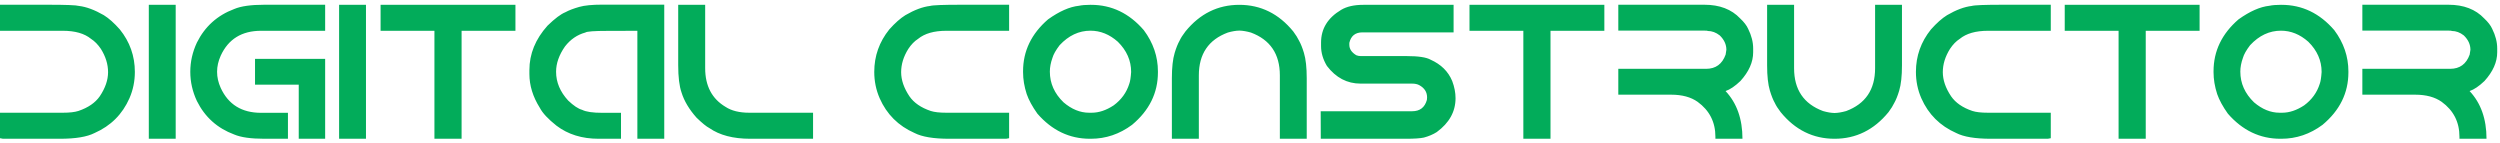 <?xml version="1.0" encoding="UTF-8"?> <svg xmlns="http://www.w3.org/2000/svg" width="420" height="24" viewBox="0 0 420 24" fill="none"><path d="M8.062 0.797C11.094 0.797 12.833 0.865 13.281 1C14.51 1.146 15.896 1.661 17.438 2.547C18.281 3.068 19.177 3.865 20.125 4.938C21.812 7.031 22.656 9.411 22.656 12.078C22.656 13.641 22.354 15.115 21.75 16.5C20.562 19.198 18.609 21.146 15.891 22.344C14.63 22.99 12.693 23.312 10.078 23.312H0.5L0 23.219V18.938H10.562C11.688 18.938 12.557 18.838 13.172 18.641C14.807 18.088 16.005 17.266 16.766 16.172C17.693 14.787 18.156 13.438 18.156 12.125C18.156 10.802 17.755 9.5 16.953 8.219C16.453 7.479 15.901 6.917 15.297 6.531C14.193 5.625 12.615 5.172 10.562 5.172H0V0.797H8.062ZM25 0.812H29.516V23.312H25V0.812ZM42.844 9.891H54.625V23.312H50.188V14.219H42.844V9.891ZM31.969 12.062C31.969 10.375 32.339 8.74 33.078 7.156C34.422 4.458 36.51 2.578 39.344 1.516C40.469 1.036 42.156 0.797 44.406 0.797H54.625V5.172H43.859C40.62 5.172 38.359 6.568 37.078 9.359C36.672 10.266 36.469 11.167 36.469 12.062C36.469 12.969 36.672 13.87 37.078 14.766C38.359 17.557 40.62 18.953 43.859 18.953H48.375V23.312H44.406C42.156 23.312 40.469 23.073 39.344 22.594C36.51 21.542 34.422 19.667 33.078 16.969C32.339 15.385 31.969 13.75 31.969 12.062ZM56.969 0.812H61.484V23.312H56.969V0.812ZM63.938 0.812H86.594V5.172H77.547V23.312H72.984V5.172H63.938V0.812ZM101.188 0.781H111.594V23.312H107.078V5.172L103.047 5.188H102.078C99.828 5.188 98.578 5.281 98.328 5.469C96.984 5.833 95.849 6.609 94.922 7.797C93.922 9.224 93.422 10.646 93.422 12.062C93.422 13.812 94.099 15.422 95.453 16.891C96.359 17.755 97.141 18.276 97.797 18.453C98.453 18.787 99.583 18.953 101.188 18.953H104.328V23.312H100.562C97.771 23.312 95.412 22.578 93.484 21.109C92.088 20.005 91.156 19.005 90.688 18.109C89.521 16.255 88.938 14.359 88.938 12.422V11.766C88.938 9.057 89.953 6.573 91.984 4.312C93.213 3.115 94.219 2.359 95 2.047C95.562 1.734 96.338 1.438 97.328 1.156C98.213 0.906 99.5 0.781 101.188 0.781ZM113.938 0.812H118.469V11.453C118.469 14.432 119.609 16.599 121.891 17.953C122.891 18.609 124.219 18.938 125.875 18.938H136.594V23.312H126.031C123.177 23.312 120.891 22.713 119.172 21.516C118.693 21.276 117.974 20.693 117.016 19.766C115.776 18.37 114.938 16.963 114.5 15.547C114.125 14.474 113.938 12.938 113.938 10.938V0.812ZM169.531 0.797V5.172H158.984C156.922 5.172 155.339 5.625 154.234 6.531C153.63 6.917 153.083 7.479 152.594 8.219C151.792 9.5 151.391 10.802 151.391 12.125C151.391 13.438 151.854 14.787 152.781 16.172C153.531 17.266 154.724 18.088 156.359 18.641C156.964 18.838 157.839 18.938 158.984 18.938H169.531V23.219L169.031 23.312H159.453C156.839 23.312 154.901 22.99 153.641 22.344C150.922 21.146 148.969 19.198 147.781 16.5C147.177 15.115 146.875 13.641 146.875 12.078C146.875 9.411 147.719 7.031 149.406 4.938C150.365 3.865 151.266 3.068 152.109 2.547C153.63 1.661 155.01 1.146 156.25 1C156.688 0.865 158.427 0.797 161.469 0.797H169.531ZM183.141 0.812H183.297C186.755 0.812 189.708 2.229 192.156 5.062C193.74 7.188 194.531 9.5 194.531 12V12.156C194.531 15.615 193.083 18.552 190.188 20.969C188.083 22.531 185.776 23.312 183.266 23.312H183.109C179.672 23.312 176.729 21.906 174.281 19.094C173.427 17.896 172.828 16.797 172.484 15.797C172.078 14.547 171.875 13.323 171.875 12.125V11.969C171.875 8.573 173.276 5.667 176.078 3.25C177.974 1.896 179.703 1.135 181.266 0.969C181.745 0.865 182.37 0.812 183.141 0.812ZM176.375 12.031C176.375 13.99 177.141 15.708 178.672 17.188C180.036 18.354 181.469 18.938 182.969 18.938H183.406C184.615 18.938 185.844 18.526 187.094 17.703C188.385 16.755 189.26 15.547 189.719 14.078C189.865 13.693 189.969 13.031 190.031 12.094C190.031 10.177 189.286 8.484 187.797 7.016C186.401 5.776 184.87 5.156 183.203 5.156C181.255 5.156 179.526 5.969 178.016 7.594C177.38 8.427 176.979 9.135 176.812 9.719C176.521 10.531 176.375 11.302 176.375 12.031ZM208.203 0.812C211.807 0.812 214.828 2.302 217.266 5.281C217.714 5.885 218.036 6.401 218.234 6.828C218.526 7.339 218.802 8.026 219.062 8.891C219.375 9.932 219.531 11.349 219.531 13.141V23.312H215.016V12.656C215.016 9.073 213.396 6.677 210.156 5.469C209.417 5.26 208.766 5.151 208.203 5.141C207.641 5.151 206.995 5.26 206.266 5.469C203.026 6.677 201.406 9.073 201.406 12.656V23.312H196.875V13.141C196.875 11.349 197.031 9.932 197.344 8.891C197.604 8.026 197.88 7.339 198.172 6.828C198.37 6.391 198.698 5.875 199.156 5.281C201.583 2.302 204.599 0.812 208.203 0.812ZM229.031 0.812H244.203V5.438H228.891C227.693 5.438 226.958 6.026 226.688 7.203V7.531C226.688 8.229 227.078 8.812 227.859 9.281C228.099 9.375 228.349 9.422 228.609 9.422H236.312C238.292 9.422 239.635 9.625 240.344 10.031C242.094 10.812 243.302 12.005 243.969 13.609C244.344 14.599 244.531 15.562 244.531 16.5C244.531 18.75 243.479 20.646 241.375 22.188C240.75 22.583 240.031 22.891 239.219 23.109C238.615 23.245 237.609 23.312 236.203 23.312H221.891L221.875 18.688H237.25C238.542 18.688 239.365 18.052 239.719 16.781L239.75 16.359C239.75 15.463 239.307 14.776 238.422 14.297C238.109 14.13 237.708 14.047 237.219 14.047H228.578C226.318 14.047 224.432 13.057 222.922 11.078C222.266 9.984 221.938 8.875 221.938 7.75V7.141C221.938 4.828 223.062 3 225.312 1.656C226.25 1.094 227.49 0.812 229.031 0.812ZM246.875 0.812H269.531V5.172H260.484V23.312H255.922V5.172H246.875V0.812ZM271.875 0.797H286.344C288.896 0.797 290.896 1.562 292.344 3.094C292.99 3.698 293.438 4.281 293.688 4.844C294.25 5.969 294.531 7.068 294.531 8.141V8.781C294.531 10.427 293.818 12.037 292.391 13.609C291.474 14.484 290.641 15.047 289.891 15.297C291.786 17.318 292.734 19.99 292.734 23.312H288.188V22.969C288.188 20.51 287.193 18.557 285.203 17.109C284.068 16.307 282.583 15.906 280.75 15.906H271.875V11.562H286.625C288.24 11.562 289.333 10.766 289.906 9.172C289.969 8.849 290.01 8.578 290.031 8.359C290.031 7.474 289.661 6.672 288.922 5.953C288.286 5.453 287.609 5.203 286.891 5.203C286.891 5.161 286.672 5.141 286.234 5.141H271.875V0.797ZM308.203 23.312C304.599 23.312 301.583 21.823 299.156 18.844C298.698 18.25 298.37 17.734 298.172 17.297C297.88 16.787 297.604 16.099 297.344 15.234C297.031 14.193 296.875 12.776 296.875 10.984V0.812H301.406V11.469C301.406 15.052 303.026 17.448 306.266 18.656C306.995 18.865 307.641 18.974 308.203 18.984C308.766 18.974 309.417 18.865 310.156 18.656C313.396 17.448 315.016 15.052 315.016 11.469V0.812H319.531V10.984C319.531 12.776 319.375 14.193 319.062 15.234C318.802 16.099 318.526 16.787 318.234 17.297C318.036 17.724 317.714 18.24 317.266 18.844C314.828 21.823 311.807 23.312 308.203 23.312ZM344.531 0.797V5.172H333.984C331.922 5.172 330.339 5.625 329.234 6.531C328.63 6.917 328.083 7.479 327.594 8.219C326.792 9.5 326.391 10.802 326.391 12.125C326.391 13.438 326.854 14.787 327.781 16.172C328.531 17.266 329.724 18.088 331.359 18.641C331.964 18.838 332.839 18.938 333.984 18.938H344.531V23.219L344.031 23.312H334.453C331.839 23.312 329.901 22.99 328.641 22.344C325.922 21.146 323.969 19.198 322.781 16.5C322.177 15.115 321.875 13.641 321.875 12.078C321.875 9.411 322.719 7.031 324.406 4.938C325.365 3.865 326.266 3.068 327.109 2.547C328.63 1.661 330.01 1.146 331.25 1C331.688 0.865 333.427 0.797 336.469 0.797H344.531ZM346.875 0.812H369.531V5.172H360.484V23.312H355.922V5.172H346.875V0.812ZM383.141 0.812H383.297C386.755 0.812 389.708 2.229 392.156 5.062C393.74 7.188 394.531 9.5 394.531 12V12.156C394.531 15.615 393.083 18.552 390.188 20.969C388.083 22.531 385.776 23.312 383.266 23.312H383.109C379.672 23.312 376.729 21.906 374.281 19.094C373.427 17.896 372.828 16.797 372.484 15.797C372.078 14.547 371.875 13.323 371.875 12.125V11.969C371.875 8.573 373.276 5.667 376.078 3.25C377.974 1.896 379.703 1.135 381.266 0.969C381.745 0.865 382.37 0.812 383.141 0.812ZM376.375 12.031C376.375 13.99 377.141 15.708 378.672 17.188C380.036 18.354 381.469 18.938 382.969 18.938H383.406C384.615 18.938 385.844 18.526 387.094 17.703C388.385 16.755 389.26 15.547 389.719 14.078C389.865 13.693 389.969 13.031 390.031 12.094C390.031 10.177 389.286 8.484 387.797 7.016C386.401 5.776 384.87 5.156 383.203 5.156C381.255 5.156 379.526 5.969 378.016 7.594C377.38 8.427 376.979 9.135 376.812 9.719C376.521 10.531 376.375 11.302 376.375 12.031ZM396.875 0.797H411.344C413.896 0.797 415.896 1.562 417.344 3.094C417.99 3.698 418.438 4.281 418.688 4.844C419.25 5.969 419.531 7.068 419.531 8.141V8.781C419.531 10.427 418.818 12.037 417.391 13.609C416.474 14.484 415.641 15.047 414.891 15.297C416.786 17.318 417.734 19.99 417.734 23.312H413.188V22.969C413.188 20.51 412.193 18.557 410.203 17.109C409.068 16.307 407.583 15.906 405.75 15.906H396.875V11.562H411.625C413.24 11.562 414.333 10.766 414.906 9.172C414.969 8.849 415.01 8.578 415.031 8.359C415.031 7.474 414.661 6.672 413.922 5.953C413.286 5.453 412.609 5.203 411.891 5.203C411.891 5.161 411.672 5.141 411.234 5.141H396.875V0.797Z" fill="#02AC5A"></path></svg> 